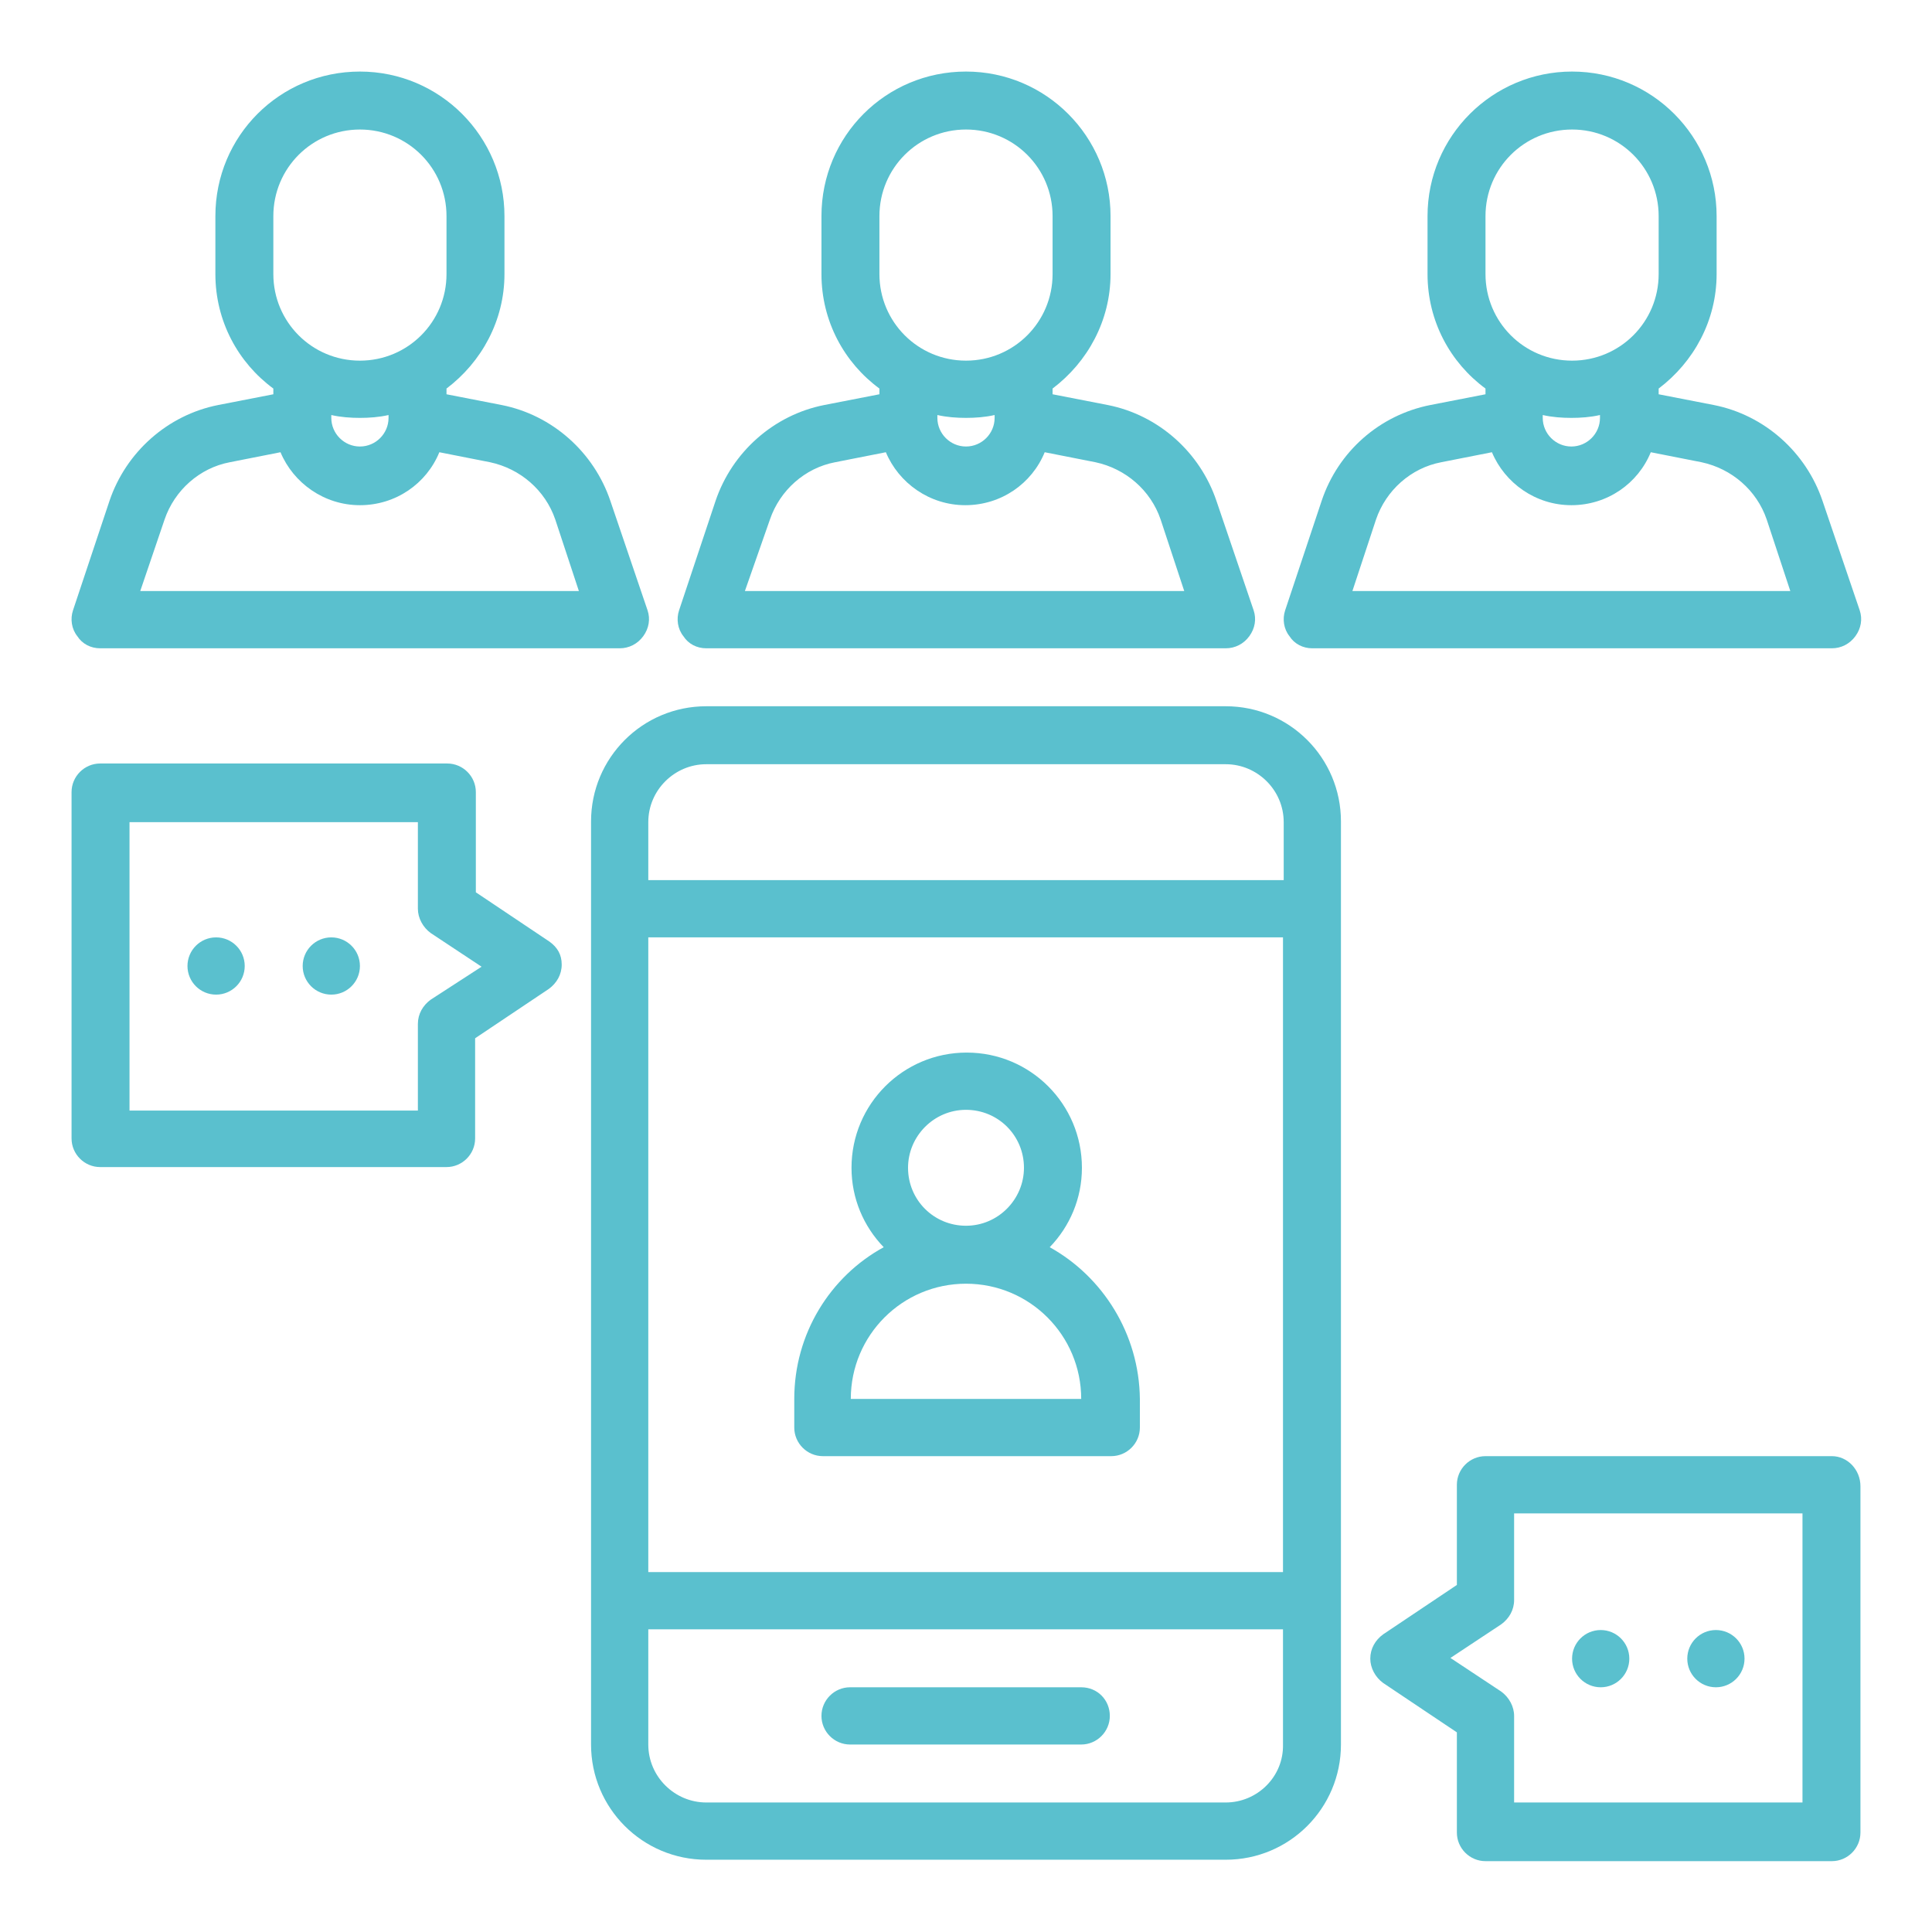 <?xml version="1.0" encoding="UTF-8"?>
<svg xmlns="http://www.w3.org/2000/svg" viewBox="0 0 270 270">
  <g fill="#5ac0ce">
    <path d="m171.3 98.7h-72.6c-8.9 0-16.1 7.2-16.1 16.1v129c0 8.9 7.2 16.1 16.1 16.1h72.6c8.9 0 16.1-7.2 16.1-16.1v-129c0-8.9-7.2-16.1-16.1-16.1zm-80.7 32.3h88.7v88.7h-88.7zm8.1-24.2h72.6c4.4 0 8.1 3.6 8.1 8.1v8.1h-88.8v-8.1c0-4.5 3.7-8.1 8.1-8.1zm72.6 145.1h-72.6c-4.4 0-8.1-3.6-8.1-8.1v-16.1h88.7v16.1c.1 4.5-3.6 8.1-8 8.1z"></path>
    <path d="m151.1 235.8h-32.3c-2.2 0-4 1.8-4 4s1.8 4 4 4h32.3c2.2 0 4-1.8 4-4s-1.7-4-4-4zm-4.4-61.5c2.8-2.9 4.5-6.8 4.5-11.1 0-8.9-7.2-16.1-16.1-16.1s-16.1 7.2-16.1 16.1c0 4.3 1.7 8.2 4.5 11.1-7.5 4.1-12.5 12.1-12.5 21.2v4c0 2.2 1.8 4 4 4h40.3c2.2 0 4-1.8 4-4v-4c-.1-9.1-5.2-17.1-12.6-21.2zm-19.8-11.1c0-4.4 3.6-8.1 8.1-8.1s8.1 3.6 8.1 8.1c0 4.4-3.6 8.1-8.1 8.1s-8.1-3.6-8.1-8.1zm-8 32.3c0-8.9 7.2-16.1 16.1-16.1s16.1 7.2 16.1 16.1zm137.1 8h-48.4c-2.2 0-4 1.8-4 4v14l-10.3 6.9c-1.1.8-1.8 2-1.8 3.4 0 1.3.7 2.6 1.8 3.4l10.3 6.9v14c0 2.2 1.8 4 4 4h48.4c2.2 0 4-1.8 4-4v-48.4c0-2.3-1.8-4.2-4-4.2zm-4.1 48.4h-40.3v-12.1c0-1.3-.7-2.6-1.8-3.4l-7.1-4.7 7.1-4.7c1.1-.8 1.8-2 1.8-3.4v-12.1h40.3z"></path>
    <circle cx="239.8" cy="231.8" r="4"></circle>
    <circle cx="223.7" cy="231.8" r="4"></circle>
    <path d="m76.8 131.6-10.3-6.9v-14c0-2.2-1.8-4-4-4h-48.5c-2.2 0-4 1.8-4 4v48.4c0 2.2 1.8 4 4 4h48.4c2.2 0 4-1.8 4-4v-14l10.3-6.9c1.1-.8 1.8-2 1.8-3.4s-.6-2.4-1.7-3.2zm-16.6 8.1c-1.1.8-1.8 2-1.8 3.4v12.1h-40.3v-40.3h40.3v12.1c0 1.3.7 2.6 1.8 3.4l7.1 4.7z"></path>
    <circle cx="30.2" cy="135" r="4"></circle>
    <circle cx="46.3" cy="135" r="4"></circle>
    <path d="m98.7 90.6h72.6c1.3 0 2.5-.6 3.3-1.7s1-2.4.6-3.6l-5.2-15.3c-2.3-6.8-8.1-12-15.2-13.4l-7.7-1.5v-.8c4.9-3.7 8.1-9.5 8.1-16v-8.1c0-11.1-9-20.2-20.2-20.2s-20.2 9-20.2 20.2v8.1c0 6.6 3.2 12.4 8.1 16v.8l-7.7 1.5c-7.1 1.4-12.9 6.6-15.2 13.4l-5.1 15.3c-.4 1.2-.2 2.6.6 3.6.7 1.1 1.9 1.7 3.2 1.7zm32.3-32.6c1.3.3 2.7.4 4 .4s2.7-.1 4-.4v.4c0 2.2-1.8 4-4 4s-4-1.8-4-4zm-8.1-27.8c0-6.7 5.4-12.1 12.1-12.1s12.1 5.4 12.1 12.1v8.1c0 6.7-5.4 12.1-12.1 12.1s-12.1-5.4-12.1-12.1zm-15.3 42.4c1.4-4.1 4.9-7.2 9.1-8l7.1-1.4c1.8 4.3 6.1 7.4 11.1 7.4s9.3-3 11.1-7.4l7.1 1.4c4.2.9 7.7 3.9 9.1 8l3.3 10h-61.4zm75.8 18h72.6c1.3 0 2.5-.6 3.3-1.7s1-2.4.6-3.6l-5.2-15.3c-2.3-6.8-8.1-12-15.2-13.4l-7.7-1.5v-.8c4.9-3.7 8.1-9.5 8.1-16v-8.1c0-11.1-9-20.2-20.2-20.2-11.1 0-20.2 9-20.2 20.2v8.1c0 6.6 3.2 12.4 8.1 16v.8l-7.7 1.5c-7.1 1.4-12.9 6.5-15.2 13.4l-5.1 15.3c-.4 1.2-.2 2.6.6 3.6.7 1.1 1.9 1.7 3.2 1.7zm32.2-32.6c1.3.3 2.7.4 4 .4s2.7-.1 4-.4v.4c0 2.2-1.8 4-4 4s-4-1.8-4-4zm-8-27.8c0-6.7 5.4-12.1 12.1-12.1s12.1 5.4 12.1 12.1v8.1c0 6.7-5.4 12.1-12.1 12.1s-12.1-5.4-12.1-12.1zm-15.3 42.4c1.4-4.1 4.9-7.2 9.1-8l7.1-1.4c1.8 4.3 6.1 7.4 11.1 7.4s9.3-3 11.1-7.4l7.1 1.4c4.2.9 7.7 3.9 9.1 8l3.3 10h-61.2zm-178.3 18h72.6c1.3 0 2.5-.6 3.3-1.7s1-2.4.6-3.6l-5.2-15.3c-2.3-6.8-8.1-12-15.2-13.4l-7.7-1.5v-.8c4.9-3.7 8.1-9.5 8.1-16v-8.1c0-11.1-9-20.2-20.2-20.2s-20.2 9-20.2 20.2v8.1c0 6.6 3.2 12.4 8.1 16v.8l-7.7 1.5c-7.1 1.4-12.9 6.6-15.2 13.4l-5.1 15.3c-.4 1.2-.2 2.6.6 3.6.7 1.1 1.9 1.7 3.2 1.7zm32.3-32.6c1.3.3 2.7.4 4 .4s2.7-.1 4-.4v.4c0 2.2-1.8 4-4 4s-4-1.8-4-4zm-8.1-27.8c0-6.7 5.4-12.1 12.1-12.1s12.1 5.4 12.1 12.1v8.1c0 6.7-5.4 12.1-12.1 12.1s-12.1-5.4-12.1-12.1zm-15.2 42.4c1.4-4.1 4.9-7.2 9.1-8l7.1-1.4c1.8 4.3 6.1 7.4 11.1 7.4s9.3-3 11.1-7.4l7.1 1.4c4.2.9 7.7 3.9 9.1 8l3.3 10h-61.3z"></path>
  </g>
</svg>
